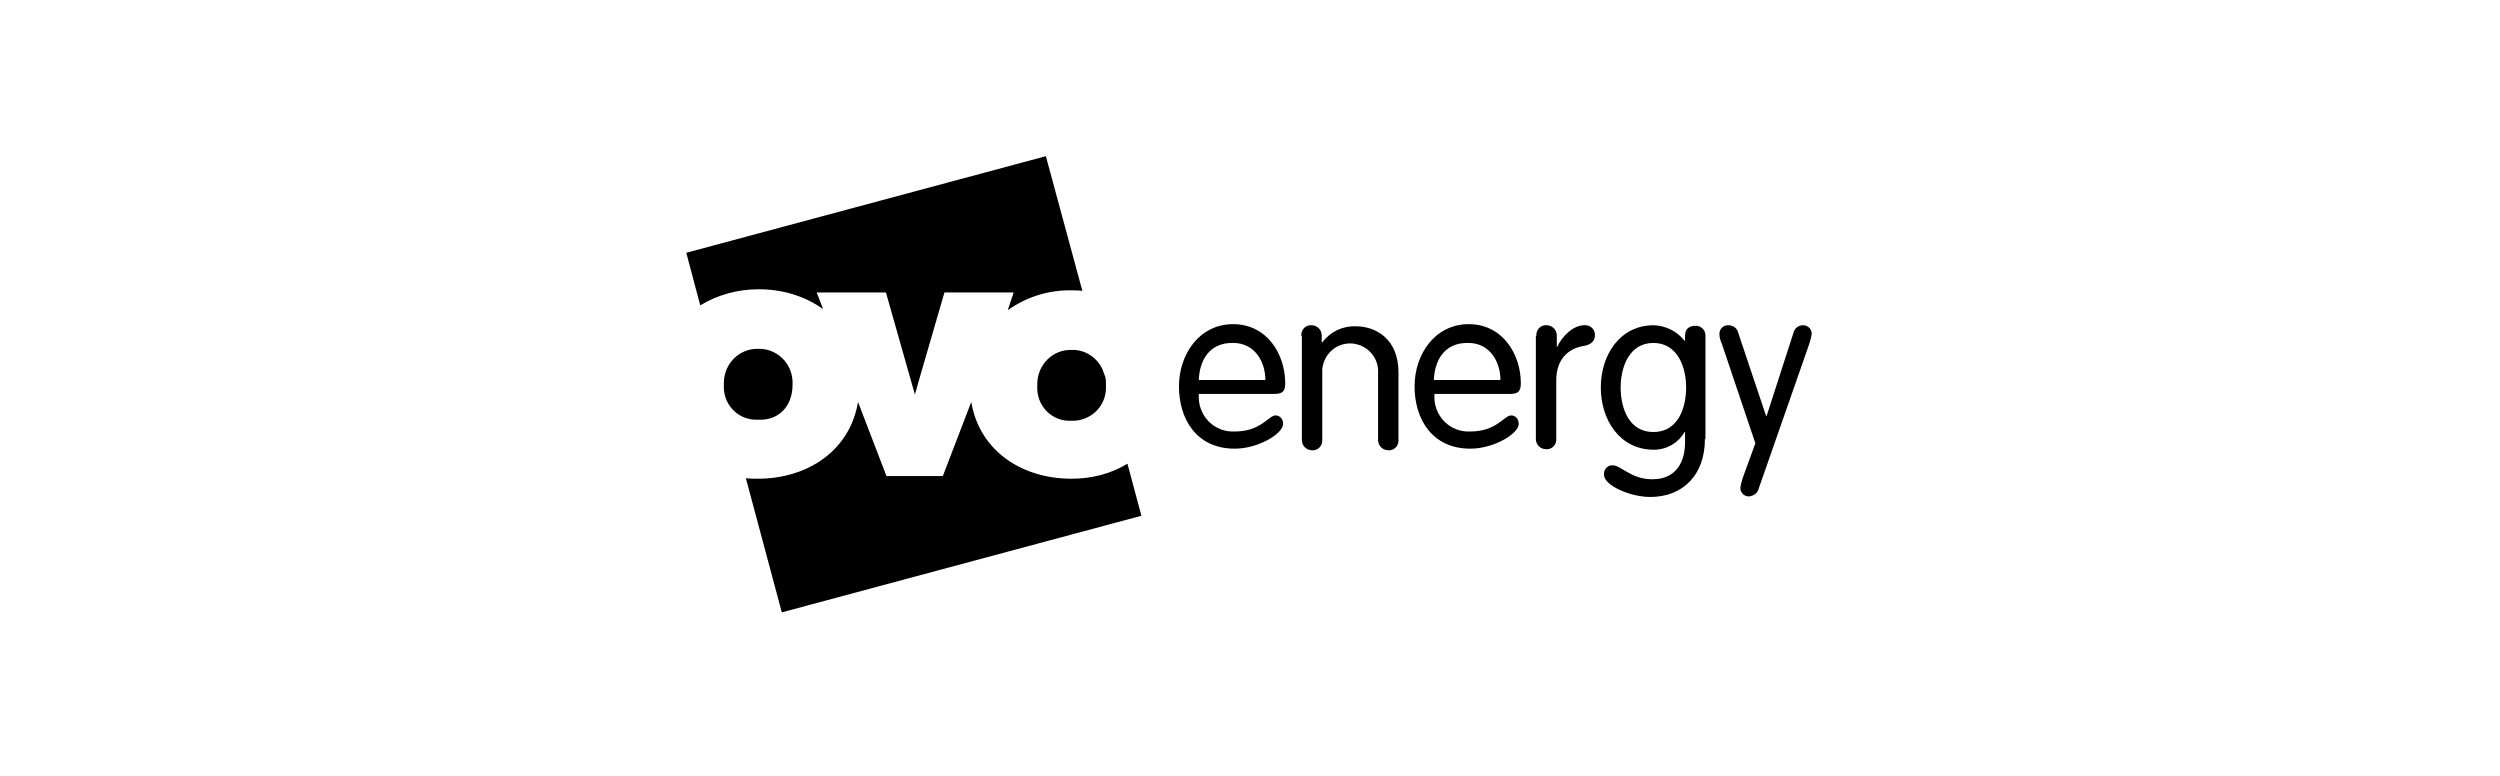 <?xml version="1.0" encoding="UTF-8"?> <svg xmlns="http://www.w3.org/2000/svg" width="4051" height="1257" viewBox="0 0 4051 1257" fill="none"><g clip-path="url(#clip0_6555_14539)"><path d="M1229.46 468.735C1266.85 468.735 1303.38 479.171 1333.82 500.912L1323.38 473.953H1435.56L1473.83 608.749L1482.53 639.187C1482.53 639.187 1486.87 623.533 1491.22 608.749L1530.36 473.953H1642.54L1632.97 502.652C1663.41 480.911 1699.94 469.605 1737.33 470.475C1742.55 470.475 1748.64 470.475 1753.86 471.344L1694.72 253.062L1112.05 409.599L1134.67 494.825C1163.36 477.432 1195.54 468.735 1229.46 468.735ZM1736.46 567.006C1706.02 566.136 1681.67 590.486 1680.81 620.924C1680.81 622.663 1680.81 623.533 1680.81 625.272C1679.07 654.84 1700.81 680.06 1730.37 681.799C1732.11 681.799 1734.72 681.799 1736.46 681.799C1766.03 682.669 1791.25 660.058 1792.12 629.62C1792.12 627.881 1792.12 626.142 1792.12 624.403C1792.12 620.054 1792.12 615.706 1791.25 611.358L1788.64 604.401C1781.68 581.79 1759.94 566.136 1736.46 567.006ZM1284.25 623.533C1285.98 593.095 1263.37 567.006 1232.94 565.266C1231.2 565.266 1230.33 565.266 1228.59 565.266C1198.15 564.397 1173.8 588.747 1172.93 619.185C1172.93 620.924 1172.93 621.794 1172.93 623.533C1171.19 653.101 1192.93 678.321 1222.5 680.06C1224.24 680.06 1226.85 680.06 1228.59 680.06C1261.63 681.799 1284.25 658.319 1284.25 623.533ZM1736.46 775.721C1654.72 775.721 1586.88 729.63 1573.84 651.362L1527.75 771.373H1436.43L1390.34 651.362C1377.3 729.63 1309.46 775.721 1227.72 775.721C1221.63 775.721 1214.67 775.722 1208.59 774.852L1266.85 992.264L1849.52 835.727L1826.91 751.371C1799.95 767.895 1768.64 775.721 1736.46 775.721ZM1942.57 640.056C1940.83 670.494 1963.44 697.453 1994.75 699.192C1996.49 699.192 1999.1 699.192 2000.84 699.192C2043.45 699.192 2055.62 673.103 2066.93 673.103C2073.89 673.103 2079.1 679.19 2079.1 686.148V687.017C2079.1 702.671 2039.1 727.021 2000.84 727.021C1938.22 727.021 1910.39 678.321 1910.39 626.142C1910.39 573.963 1943.44 525.263 1998.23 525.263C2053.01 525.263 2082.58 573.963 2082.58 620.924C2082.58 633.099 2079.1 638.317 2065.19 638.317H1942.57V640.056ZM2050.41 615.706C2050.41 587.008 2033.88 555.7 1998.23 555.7C1958.22 554.831 1943.44 586.138 1942.57 615.706H2050.41ZM2108.67 544.395C2107.8 535.698 2113.89 527.872 2122.59 527.002C2123.46 527.002 2124.33 527.002 2125.2 527.002C2133.89 527.002 2141.72 533.959 2141.72 543.525C2141.72 544.395 2141.72 544.395 2141.72 545.265V553.961L2142.59 554.831C2155.63 537.438 2175.64 527.872 2197.38 528.741C2227.81 528.741 2266.08 547.873 2266.08 603.531V712.237C2266.95 720.934 2260.86 728.76 2252.16 729.63C2251.29 729.63 2250.43 729.63 2249.56 729.63C2240.86 729.63 2233.03 722.673 2233.03 713.107C2233.03 712.237 2233.03 712.237 2233.03 711.367V605.27C2234.77 580.05 2216.51 559.179 2191.29 556.57C2166.07 554.831 2145.2 573.093 2142.59 598.313C2142.59 600.922 2142.59 602.661 2142.59 605.27V712.237C2143.46 720.934 2137.37 728.76 2128.67 729.63C2127.8 729.63 2126.93 729.63 2126.07 729.63C2117.37 729.63 2109.54 722.673 2109.54 713.107C2109.54 712.237 2109.54 712.237 2109.54 711.367V544.395H2108.67ZM2324.35 640.056C2322.61 670.494 2345.22 697.453 2376.52 699.192C2378.26 699.192 2380.87 699.192 2382.61 699.192C2425.22 699.192 2437.4 673.103 2448.7 673.103C2455.66 673.103 2460.88 679.19 2460.88 686.148V687.017C2460.88 702.671 2420.88 727.021 2382.61 727.021C2320 727.021 2292.17 678.321 2292.17 626.142C2292.17 573.963 2325.21 525.263 2380 525.263C2434.79 525.263 2464.36 573.963 2464.36 620.924C2464.36 633.099 2460.88 638.317 2446.97 638.317H2324.35V640.056ZM2431.31 615.706C2431.31 587.008 2414.79 555.7 2379.13 555.7C2339.13 554.831 2324.35 586.138 2323.48 615.706H2431.31ZM2489.58 544.395C2488.71 535.698 2494.8 527.872 2503.49 527.002C2504.36 527.002 2505.23 527.002 2506.1 527.002C2514.8 527.002 2522.63 533.959 2522.63 543.525C2522.63 544.395 2522.63 544.395 2522.63 545.265V561.788H2523.49C2530.45 546.134 2548.71 527.002 2566.98 527.002C2575.67 526.132 2583.5 532.22 2584.37 540.916C2584.37 541.786 2584.37 542.656 2584.37 543.525C2584.37 553.091 2577.41 559.179 2564.37 560.918C2545.24 564.397 2521.76 578.311 2521.76 616.576V710.498C2522.63 719.194 2516.54 727.021 2507.84 727.891C2506.97 727.891 2506.1 727.891 2505.23 727.891C2496.54 727.891 2488.71 720.934 2488.71 711.367C2488.71 710.498 2488.71 710.498 2488.71 709.628V544.395H2489.58ZM2762.65 711.367C2762.65 769.634 2726.99 805.29 2673.94 805.29C2640.9 805.29 2599.15 786.157 2599.15 769.634C2598.28 761.807 2603.5 754.85 2611.33 753.98C2612.2 753.98 2613.07 753.98 2613.07 753.98C2626.98 753.98 2642.64 776.591 2677.42 776.591C2719.17 776.591 2730.47 744.414 2730.47 716.585V700.062H2729.6C2719.17 718.325 2700.03 728.76 2680.03 728.76C2624.37 728.76 2593.94 680.06 2593.94 627.881C2593.94 575.702 2624.37 527.002 2680.03 527.002C2699.16 527.872 2717.43 536.568 2729.6 552.222H2730.47V543.525C2730.47 531.35 2739.17 527.872 2747.86 527.872C2756.56 527.872 2763.52 534.829 2763.52 543.525V711.367H2762.65ZM2679.16 700.062C2719.17 700.062 2732.21 660.928 2732.21 627.881C2732.21 594.835 2718.3 555.7 2679.16 555.7C2640.03 555.7 2626.11 594.835 2626.11 627.881C2626.11 660.928 2639.16 700.062 2679.16 700.062ZM2790.48 558.309C2787.87 552.222 2786.13 547.004 2786.13 540.916C2786.13 533.089 2792.22 527.002 2800.04 527.002C2807.87 527.002 2814.83 531.35 2816.57 539.177L2861.79 673.973H2862.66L2906.14 539.177C2907.88 532.22 2913.97 527.002 2921.79 527.002C2929.62 527.002 2935.71 533.089 2935.71 540.916C2934.84 547.004 2933.1 553.091 2931.36 558.309L2849.61 792.245C2847.87 799.202 2841.79 803.55 2833.96 804.42C2826.13 804.42 2820.04 798.332 2820.04 790.506C2820.91 784.418 2822.65 778.33 2824.39 773.113L2844.4 718.325L2790.48 558.309Z" fill="black"></path></g><defs><clipPath id="clip0_6555_14539"><rect width="1824.52" height="739.202" fill="white" transform="translate(1112.05 253.062)"></rect></clipPath></defs></svg> 